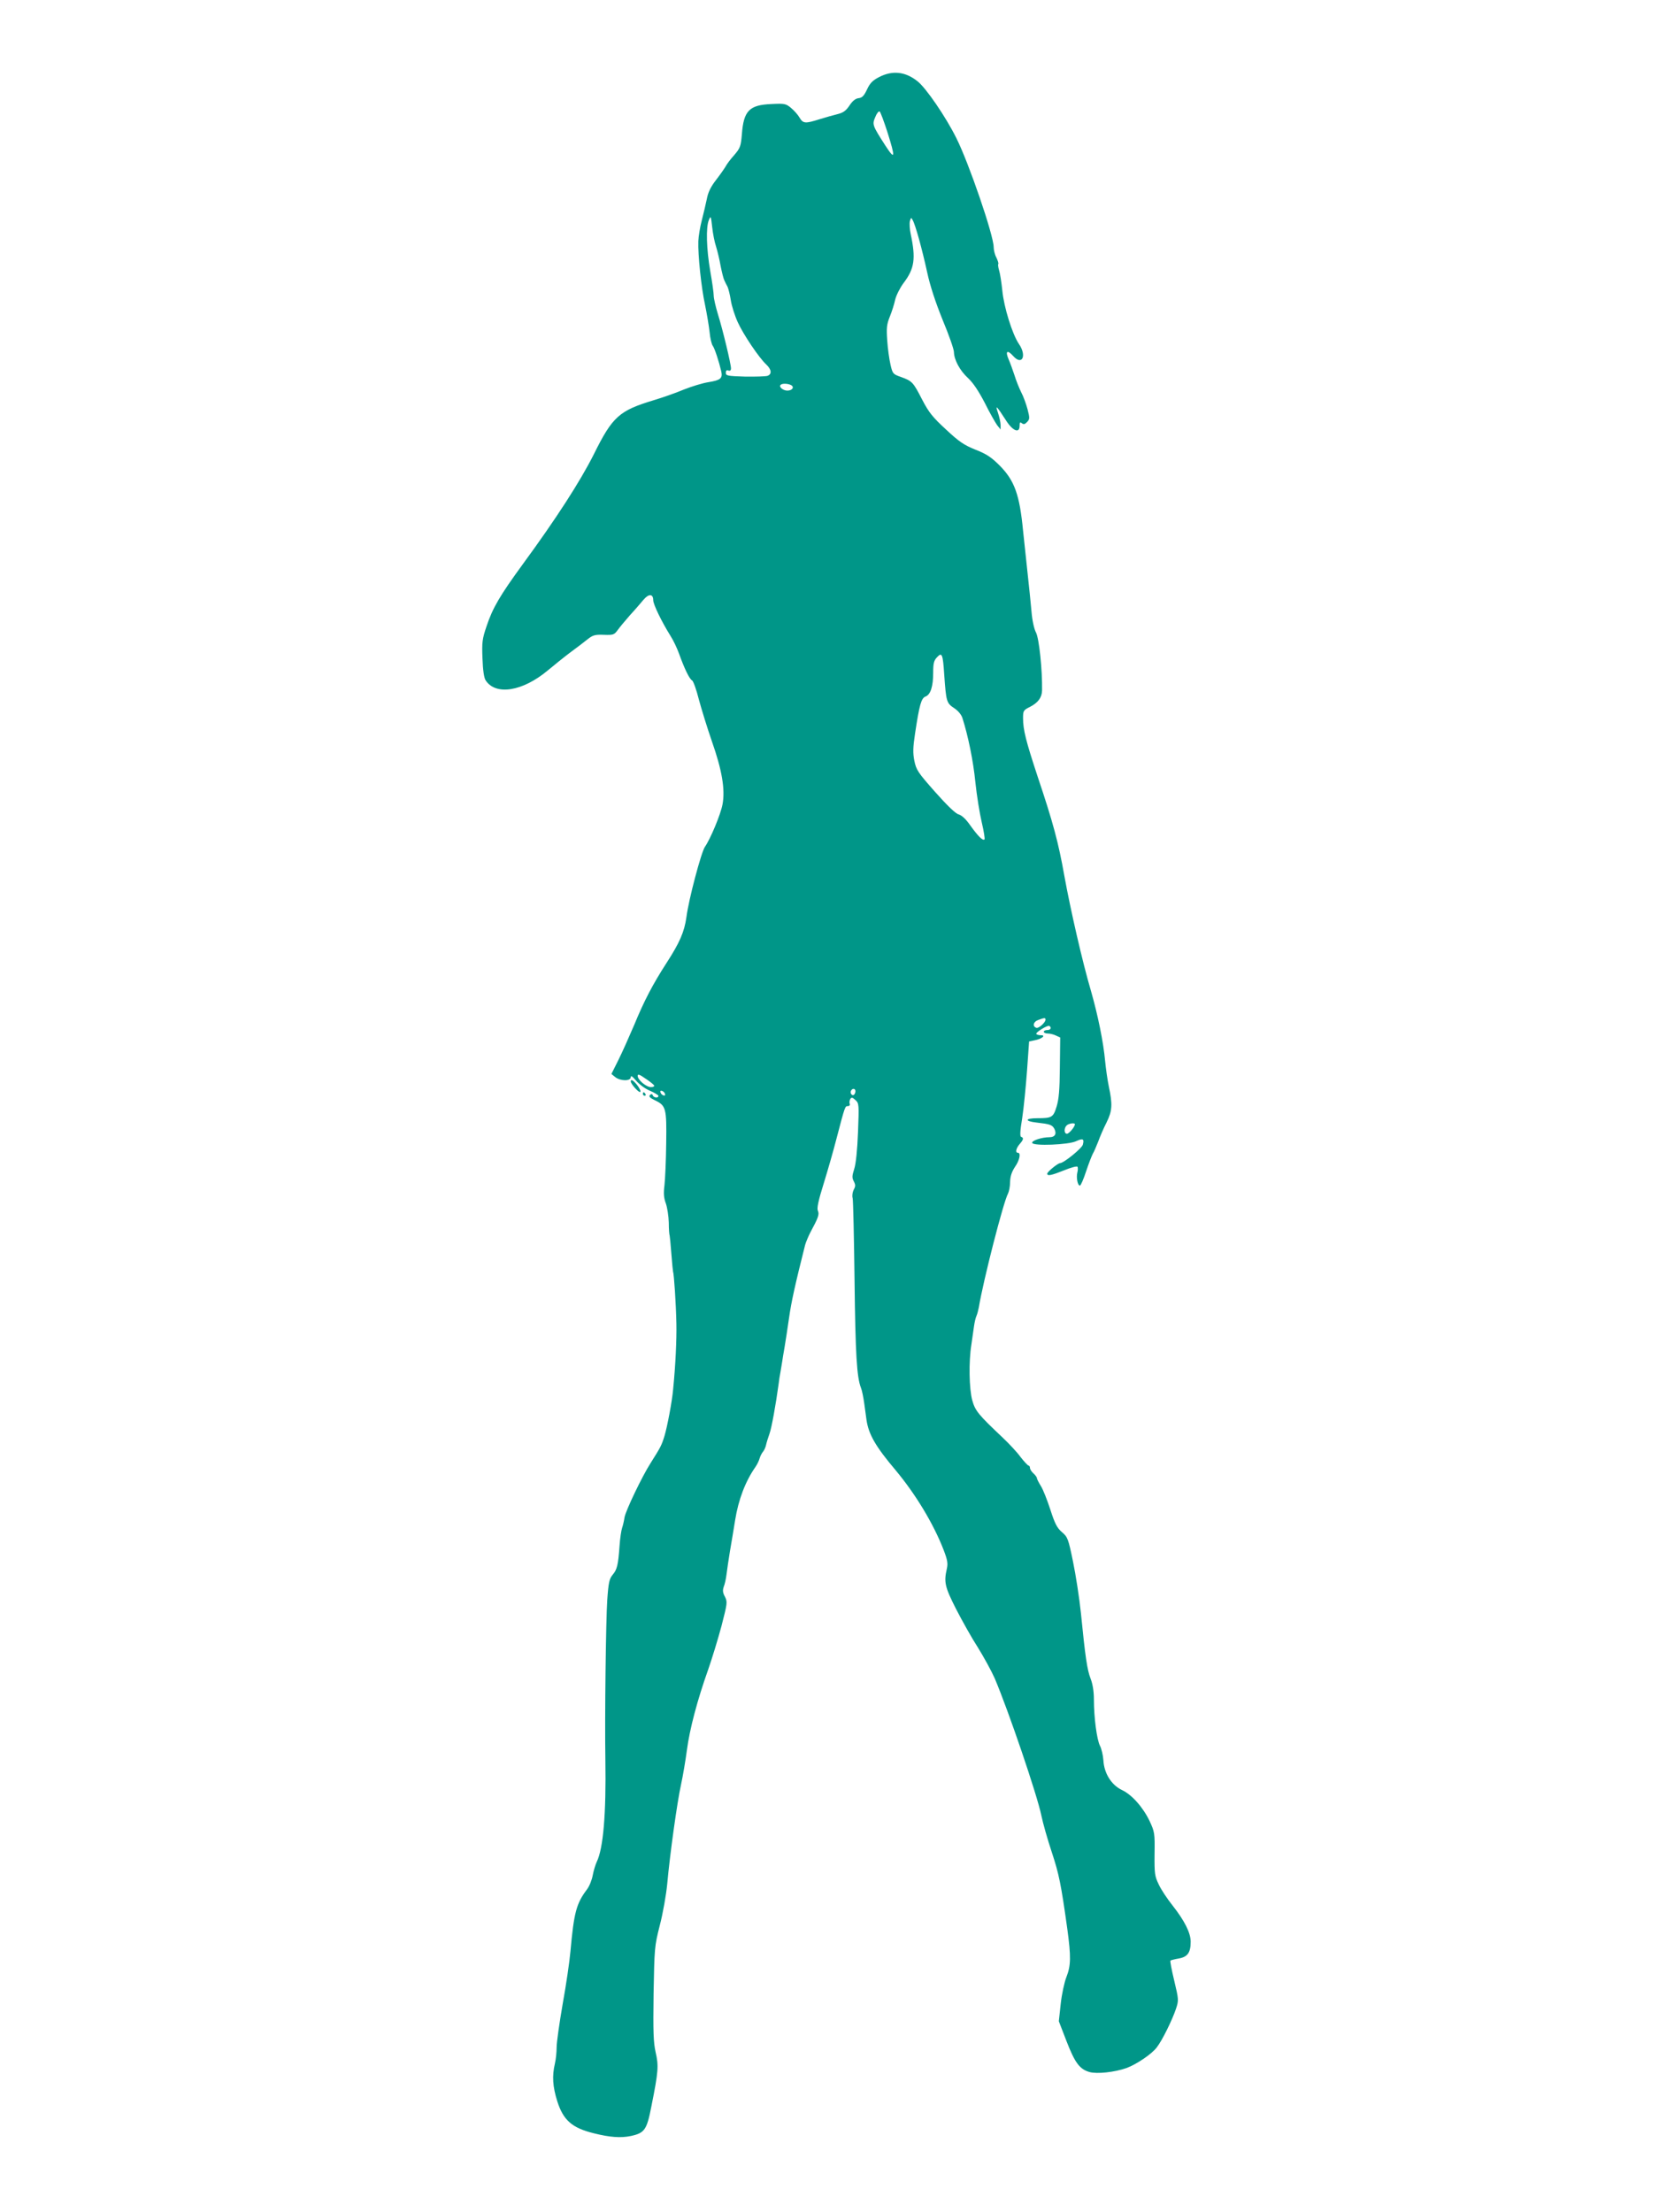 <?xml version="1.0" standalone="no"?>
<!DOCTYPE svg PUBLIC "-//W3C//DTD SVG 20010904//EN"
 "http://www.w3.org/TR/2001/REC-SVG-20010904/DTD/svg10.dtd">
<svg version="1.0" xmlns="http://www.w3.org/2000/svg"
 width="960pt" height="1280pt" viewBox="0 0 960 1280"
 preserveAspectRatio="xMidYMid meet">
<g transform="translate(0,1280) scale(0.1,-0.1)"
fill="#009688" stroke="none">
<path d="M5087 12354 c-37 -19 -53 -35 -70 -72 -17 -36 -28 -48 -49 -50 -17
-2 -35 -16 -52 -42 -20 -30 -36 -42 -68 -50 -24 -6 -71 -19 -106 -30 -82 -26
-95 -25 -115 9 -9 16 -31 41 -49 56 -30 25 -37 27 -114 23 -128 -5 -161 -39
-171 -175 -6 -69 -9 -79 -44 -120 -22 -24 -44 -54 -50 -66 -7 -12 -32 -48 -56
-79 -31 -40 -46 -72 -53 -110 -6 -29 -19 -84 -29 -123 -10 -38 -19 -93 -20
-120 -3 -78 17 -270 39 -370 10 -49 22 -119 26 -155 3 -36 12 -72 18 -80 11
-14 36 -90 50 -150 8 -39 -5 -50 -73 -61 -34 -5 -99 -25 -144 -43 -45 -19
-122 -46 -172 -61 -202 -61 -240 -94 -349 -314 -79 -157 -217 -371 -409 -633
-135 -185 -176 -255 -212 -363 -24 -71 -27 -91 -23 -185 2 -66 9 -113 18 -126
58 -90 214 -65 360 57 36 30 94 77 130 104 36 26 81 61 100 76 30 24 43 28 94
26 55 -2 60 0 80 27 12 17 44 55 71 86 28 30 62 70 78 89 31 37 57 36 57 -2 0
-24 49 -125 101 -208 16 -25 37 -70 48 -100 30 -84 60 -148 76 -156 7 -4 25
-54 39 -110 15 -56 49 -166 76 -244 58 -165 77 -277 61 -363 -11 -59 -70 -200
-102 -246 -21 -30 -94 -304 -107 -407 -12 -85 -39 -147 -114 -263 -80 -124
-130 -219 -188 -360 -29 -68 -70 -160 -92 -204 l-40 -80 22 -18 c30 -24 90
-24 90 -1 0 12 9 6 31 -20 17 -20 52 -47 80 -58 27 -12 49 -25 49 -30 0 -14
-28 -11 -33 4 -3 8 -8 9 -16 1 -8 -8 -1 -16 28 -30 65 -31 69 -45 66 -249 -1
-99 -6 -208 -10 -243 -6 -47 -4 -73 8 -105 8 -23 16 -73 17 -111 0 -39 3 -72
5 -75 1 -3 6 -51 10 -106 4 -55 9 -102 10 -105 5 -9 17 -188 19 -298 2 -92 -5
-242 -19 -382 -6 -69 -34 -216 -50 -269 -17 -55 -22 -64 -80 -156 -50 -78
-144 -275 -151 -314 -3 -20 -9 -47 -14 -61 -5 -14 -12 -61 -15 -105 -8 -111
-14 -136 -40 -167 -19 -23 -24 -44 -31 -145 -8 -116 -15 -678 -11 -923 5 -317
-12 -515 -50 -593 -7 -15 -18 -50 -23 -77 -5 -28 -20 -65 -34 -83 -61 -81 -75
-134 -95 -357 -5 -58 -25 -195 -45 -305 -19 -110 -35 -222 -35 -250 0 -27 -4
-70 -10 -95 -17 -72 -13 -133 14 -219 35 -109 85 -153 210 -184 95 -24 158
-28 215 -16 80 17 93 36 119 170 41 204 43 236 25 314 -13 59 -15 116 -12 340
5 263 5 273 36 395 18 69 37 177 43 240 15 167 57 471 80 575 11 50 26 140 34
200 16 121 60 288 123 465 22 63 57 177 77 252 34 132 35 139 20 169 -13 24
-14 37 -7 58 6 14 13 46 16 71 3 25 12 86 20 135 9 50 22 131 30 180 19 118
59 223 116 305 10 14 21 36 25 50 4 14 13 32 20 40 7 8 15 26 18 40 3 14 12
43 20 65 12 34 36 165 53 290 2 17 6 46 10 65 3 19 8 46 10 60 2 14 8 52 14
85 6 33 17 110 26 170 13 92 35 192 93 422 5 17 18 48 29 70 47 87 54 106 45
127 -7 14 2 58 34 160 24 78 57 193 73 256 50 191 50 190 66 190 9 0 14 6 11
13 -3 8 -1 20 3 28 7 11 13 10 30 -6 21 -19 21 -25 15 -185 -4 -103 -12 -183
-22 -214 -13 -40 -13 -52 -2 -72 10 -20 10 -28 -1 -48 -7 -14 -10 -35 -6 -49
3 -13 8 -228 11 -478 5 -427 13 -557 37 -619 6 -14 14 -54 19 -90 5 -36 11
-78 13 -95 12 -84 53 -155 168 -291 116 -139 219 -309 278 -461 23 -60 26 -79
19 -110 -18 -78 -11 -106 54 -234 35 -68 91 -168 126 -222 34 -55 78 -135 97
-178 80 -188 246 -676 270 -794 9 -44 36 -139 60 -211 42 -127 54 -186 90
-444 22 -162 21 -213 -5 -279 -12 -30 -27 -100 -33 -155 l-11 -101 44 -114
c49 -127 77 -164 134 -180 44 -12 144 -1 213 23 58 21 148 82 176 120 32 41
90 160 111 223 16 49 16 53 -10 162 -15 62 -25 114 -22 117 2 2 24 8 48 12 51
9 69 34 69 97 0 51 -35 121 -105 210 -31 39 -67 93 -80 122 -23 47 -25 63 -24
176 2 120 0 128 -28 189 -38 80 -103 154 -161 181 -61 29 -103 97 -107 171 -2
30 -11 68 -20 85 -18 36 -35 162 -35 268 0 47 -7 89 -19 120 -20 51 -31 126
-56 378 -9 88 -30 223 -46 300 -27 132 -31 142 -64 170 -28 24 -41 49 -67 130
-18 55 -42 117 -55 137 -13 21 -23 41 -23 46 0 5 -9 17 -20 27 -11 10 -20 24
-20 32 0 7 -4 13 -8 13 -4 0 -25 22 -46 49 -20 28 -67 78 -104 113 -141 133
-159 155 -176 216 -18 67 -21 222 -5 322 5 36 12 83 15 105 3 22 9 49 14 60 5
11 11 34 14 50 26 157 143 613 169 659 6 12 12 42 12 68 1 33 10 58 28 86 27
38 36 82 17 82 -16 0 -11 25 10 50 23 26 25 37 9 42 -8 3 -6 35 6 108 9 58 21
182 28 275 l12 169 33 7 c41 8 66 29 36 29 -12 0 -24 3 -27 7 -8 8 65 53 75
47 15 -10 8 -24 -12 -24 -11 0 -20 -4 -20 -10 0 -5 10 -10 23 -10 13 0 34 -5
48 -12 l24 -11 -2 -173 c-1 -132 -6 -185 -19 -227 -19 -62 -27 -67 -111 -67
-72 0 -76 -17 -6 -25 79 -9 91 -13 104 -36 15 -29 4 -49 -28 -49 -45 0 -105
-20 -100 -33 6 -19 211 -11 254 10 39 18 48 14 39 -20 -5 -21 -111 -107 -132
-107 -12 0 -74 -50 -74 -61 0 -15 24 -10 99 20 39 16 73 25 76 20 3 -4 3 -20
-1 -34 -7 -29 2 -75 15 -75 5 0 21 37 36 83 15 45 33 91 39 102 7 11 20 43 31
70 10 28 31 77 48 110 33 67 36 103 13 210 -8 39 -17 104 -21 145 -10 111 -42
266 -81 403 -50 169 -119 471 -155 669 -34 193 -66 311 -154 573 -68 206 -85
272 -85 340 0 42 2 46 40 65 47 24 69 54 70 95 2 119 -17 300 -35 335 -11 20
-22 71 -26 120 -4 47 -15 153 -24 235 -9 83 -20 188 -25 235 -20 209 -50 290
-135 376 -48 48 -76 67 -140 92 -67 27 -95 46 -171 117 -77 71 -99 98 -138
173 -52 101 -57 107 -123 131 -46 16 -48 19 -60 71 -7 30 -16 93 -19 140 -5
73 -3 93 15 138 12 29 26 74 31 98 6 25 28 69 49 97 63 83 71 141 41 282 -6
28 -8 61 -5 75 6 22 8 23 16 7 16 -27 55 -169 84 -302 17 -79 48 -173 90 -277
36 -86 65 -169 65 -185 1 -45 34 -107 82 -151 30 -28 61 -75 97 -144 28 -57
61 -114 71 -128 l20 -25 0 26 c0 15 -7 46 -15 70 -17 50 -10 44 48 -46 38 -59
77 -74 77 -29 0 21 3 24 13 15 11 -8 18 -6 31 8 15 16 15 23 2 73 -8 30 -24
75 -37 99 -12 24 -30 69 -39 99 -10 30 -25 72 -34 92 -20 47 -7 56 27 18 52
-58 80 2 33 70 -38 56 -87 213 -96 309 -5 47 -13 100 -19 118 -5 17 -7 34 -4
36 2 3 -3 19 -11 36 -9 16 -16 44 -16 61 0 68 -144 488 -216 631 -61 123 -176
291 -225 329 -70 56 -145 64 -222 24z m48 -318 c47 -149 45 -165 -10 -81 -77
120 -79 124 -60 168 8 21 20 35 25 32 5 -3 25 -57 45 -119z m-991 -664 c8 -26
20 -76 26 -111 7 -35 16 -72 21 -82 5 -11 13 -28 19 -38 5 -11 14 -46 19 -79
5 -32 23 -89 40 -126 32 -71 123 -206 165 -245 31 -29 34 -57 6 -66 -11 -3
-69 -5 -130 -4 -100 3 -110 5 -110 22 0 13 5 17 15 13 10 -3 15 1 15 12 0 26
-48 226 -76 315 -13 43 -24 91 -24 106 0 16 -9 80 -20 142 -22 128 -26 254 -8
296 11 26 12 24 19 -40 4 -38 14 -89 23 -115z m435 -801 c19 -12 5 -31 -23
-31 -25 0 -51 22 -39 33 9 10 45 8 62 -2z m885 -1676 c11 -154 13 -163 57
-192 23 -15 42 -38 48 -57 33 -103 63 -249 75 -371 8 -78 25 -182 37 -233 12
-51 19 -95 16 -99 -10 -9 -37 18 -83 82 -24 35 -49 58 -67 63 -17 4 -66 51
-136 130 -100 113 -109 127 -120 180 -9 45 -8 78 4 157 25 167 36 206 61 215
29 11 44 59 44 138 0 54 4 70 22 89 29 31 34 20 42 -102z m586 -1995 c0 -16
-40 -52 -53 -47 -24 8 -18 35 10 45 37 14 43 14 43 2z m-2265 -380 c3 -6 -5
-10 -18 -10 -28 0 -77 42 -77 65 0 12 10 9 44 -15 25 -16 48 -35 51 -40z
m1165 -34 c0 -8 -4 -17 -9 -21 -12 -7 -24 12 -16 25 9 15 25 12 25 -4z m-1102
-15 c3 -8 -1 -12 -9 -9 -7 2 -15 10 -17 17 -3 8 1 12 9 9 7 -2 15 -10 17 -17z
m2372 -176 c0 -15 -34 -55 -46 -55 -17 0 -18 32 -2 48 12 12 48 17 48 7z"/>
<path d="M3650 6543 c0 -15 48 -68 55 -61 4 3 -3 20 -16 37 -22 29 -39 40 -39
24z"/>
<path d="M3720 6470 c0 -5 5 -10 11 -10 5 0 7 5 4 10 -3 6 -8 10 -11 10 -2 0
-4 -4 -4 -10z"/>
</g>
</svg>
